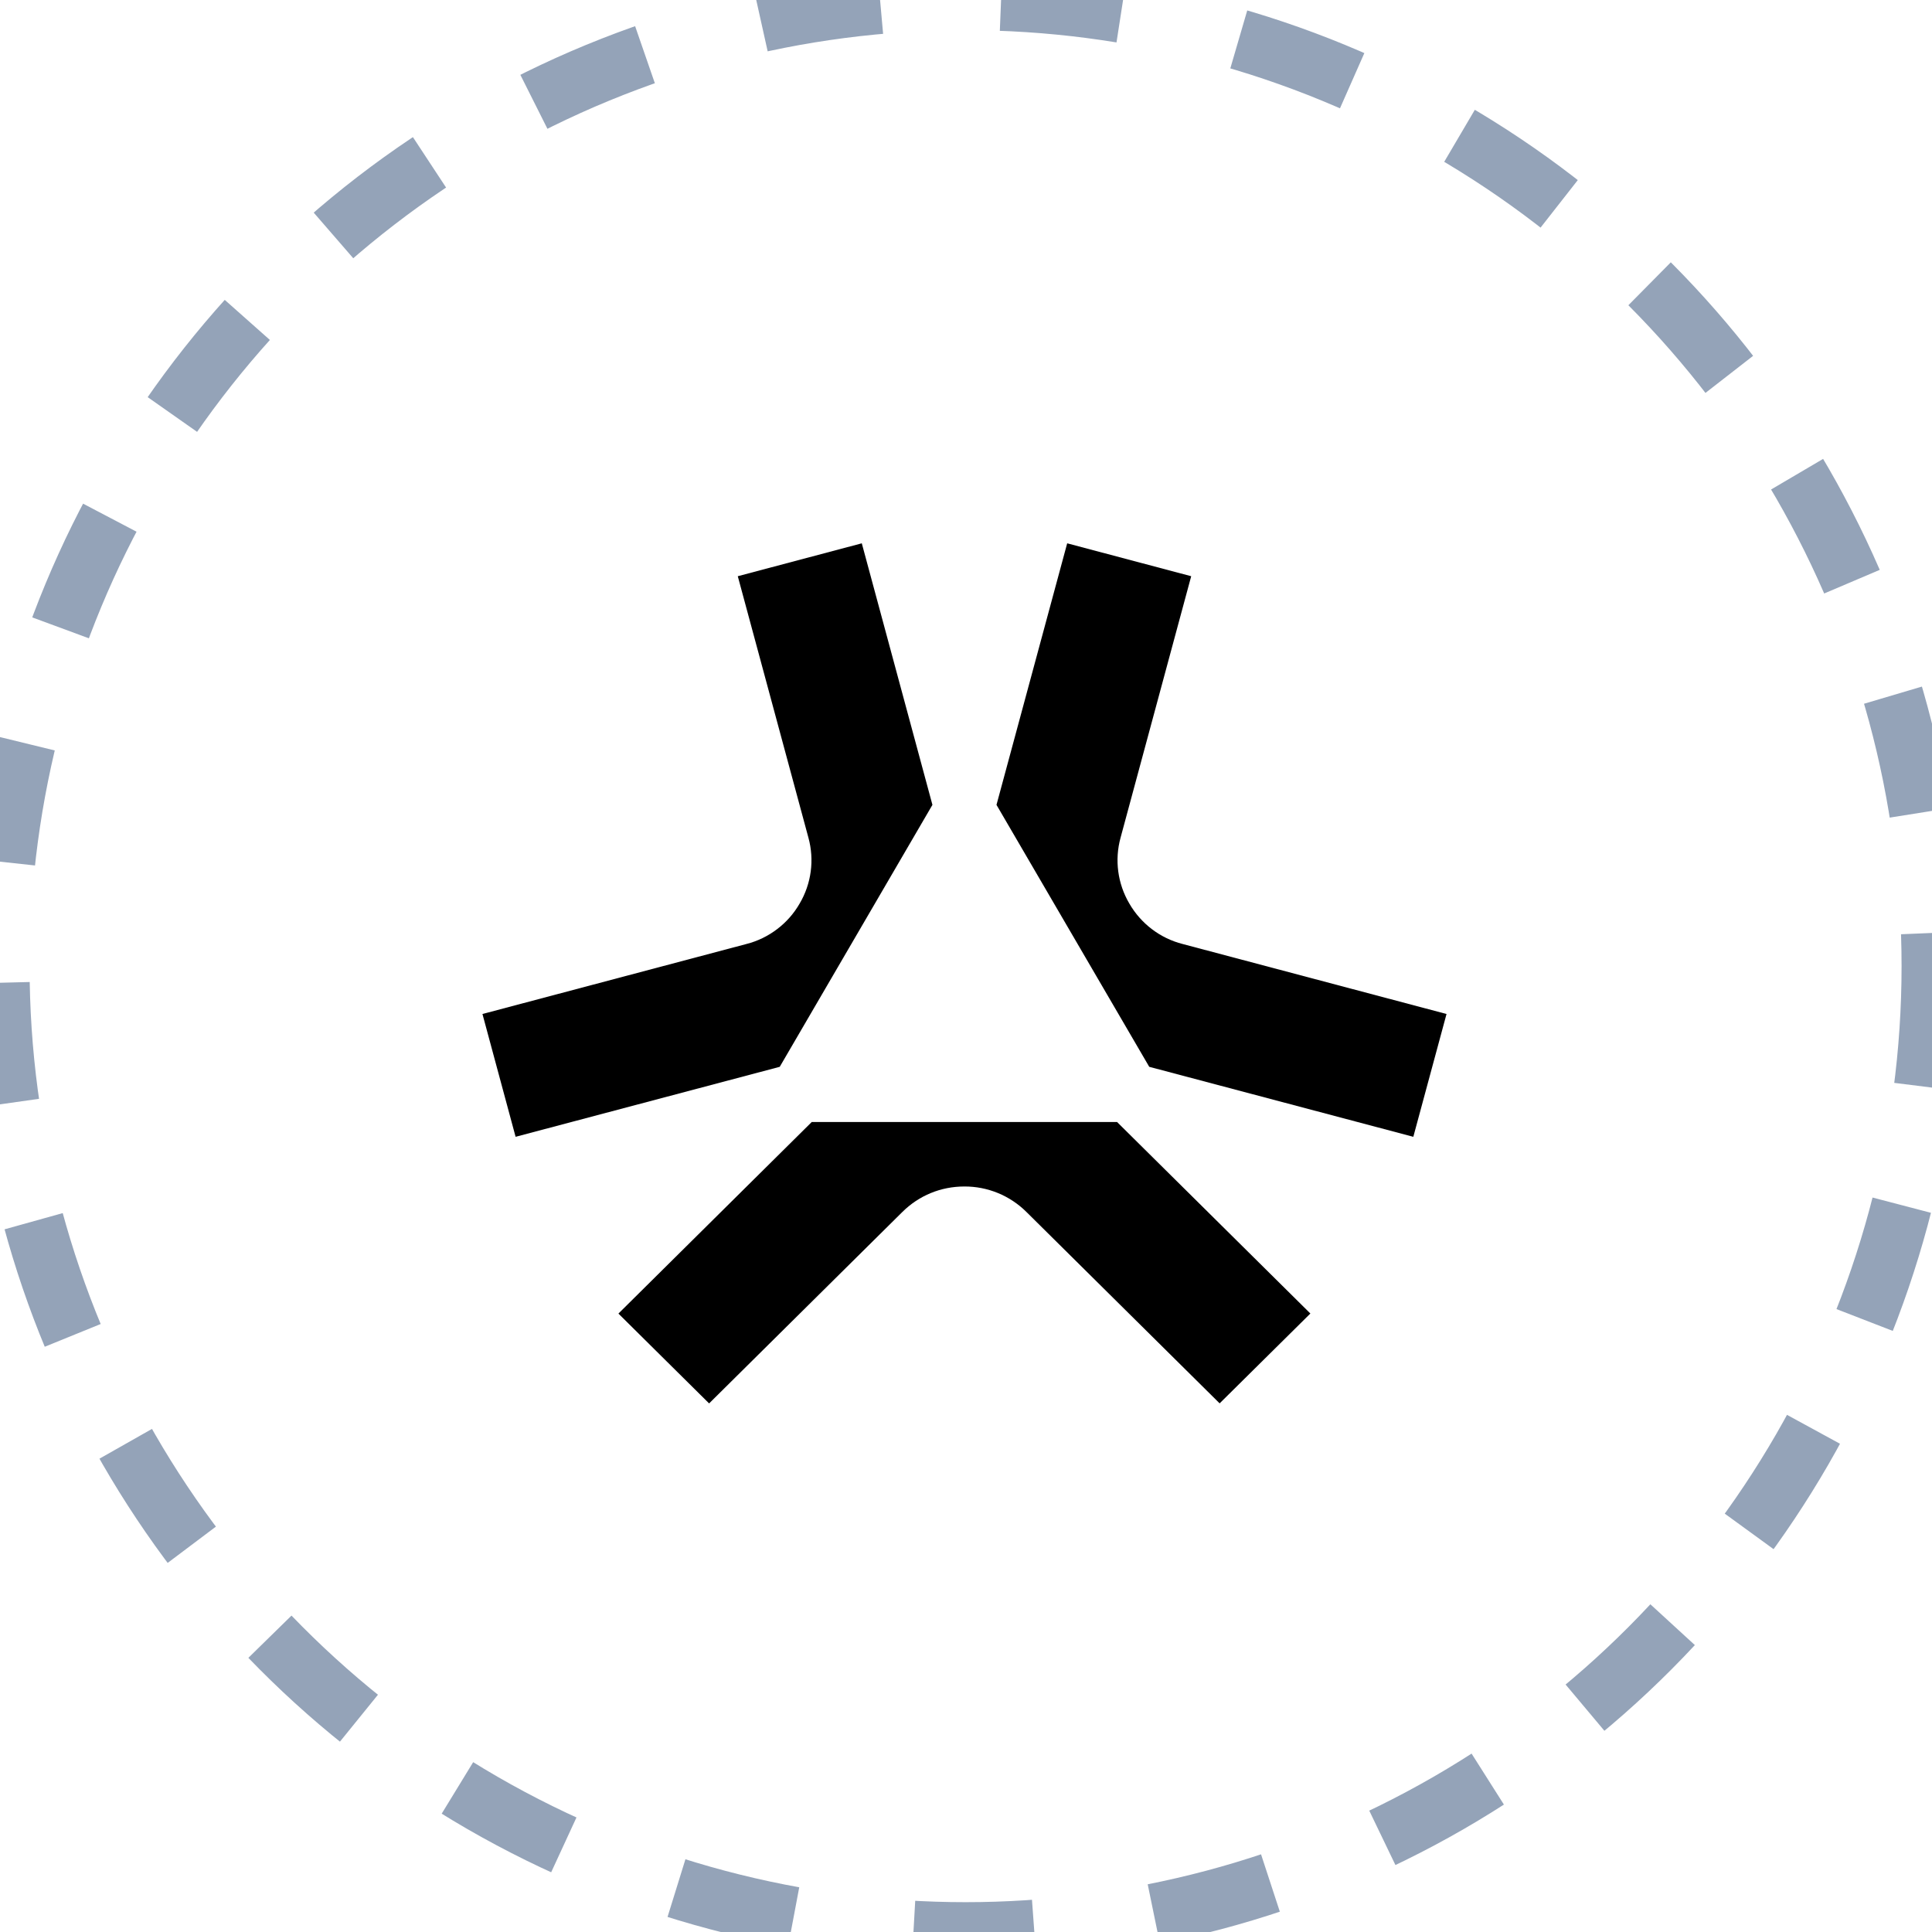 <svg width="32" height="32" viewBox="0 0 32 32" fill="none" xmlns="http://www.w3.org/2000/svg">
<circle cx="15.993" cy="16.003" r="16.003" stroke="#94A3B8" stroke-dasharray="2 2"/>
<path d="M18.502 18.584L21.704 21.756L20.201 23.244L17 20.073C16.865 19.939 16.704 19.832 16.528 19.76C16.352 19.688 16.163 19.651 15.973 19.652C15.584 19.652 15.222 19.801 14.947 20.073L11.745 23.245L10.243 21.757L13.445 18.584H18.502ZM19.036 17.67L23.409 18.829L23.959 16.795L19.586 15.635C19.402 15.588 19.229 15.504 19.078 15.389C18.927 15.274 18.8 15.13 18.705 14.965C18.609 14.802 18.547 14.622 18.522 14.435C18.497 14.247 18.51 14.057 18.56 13.875L19.73 9.544L17.676 8.999L16.505 13.331L19.034 17.668L19.036 17.67ZM12.914 17.67L8.54 18.829L7.991 16.795L12.365 15.635C12.549 15.588 12.721 15.504 12.872 15.389C13.024 15.274 13.15 15.13 13.245 14.965C13.341 14.802 13.403 14.622 13.428 14.435C13.453 14.247 13.44 14.057 13.39 13.875L12.22 9.544L14.274 8.999L15.444 13.331L12.916 17.668L12.914 17.67Z" fill="black"/>
</svg>
